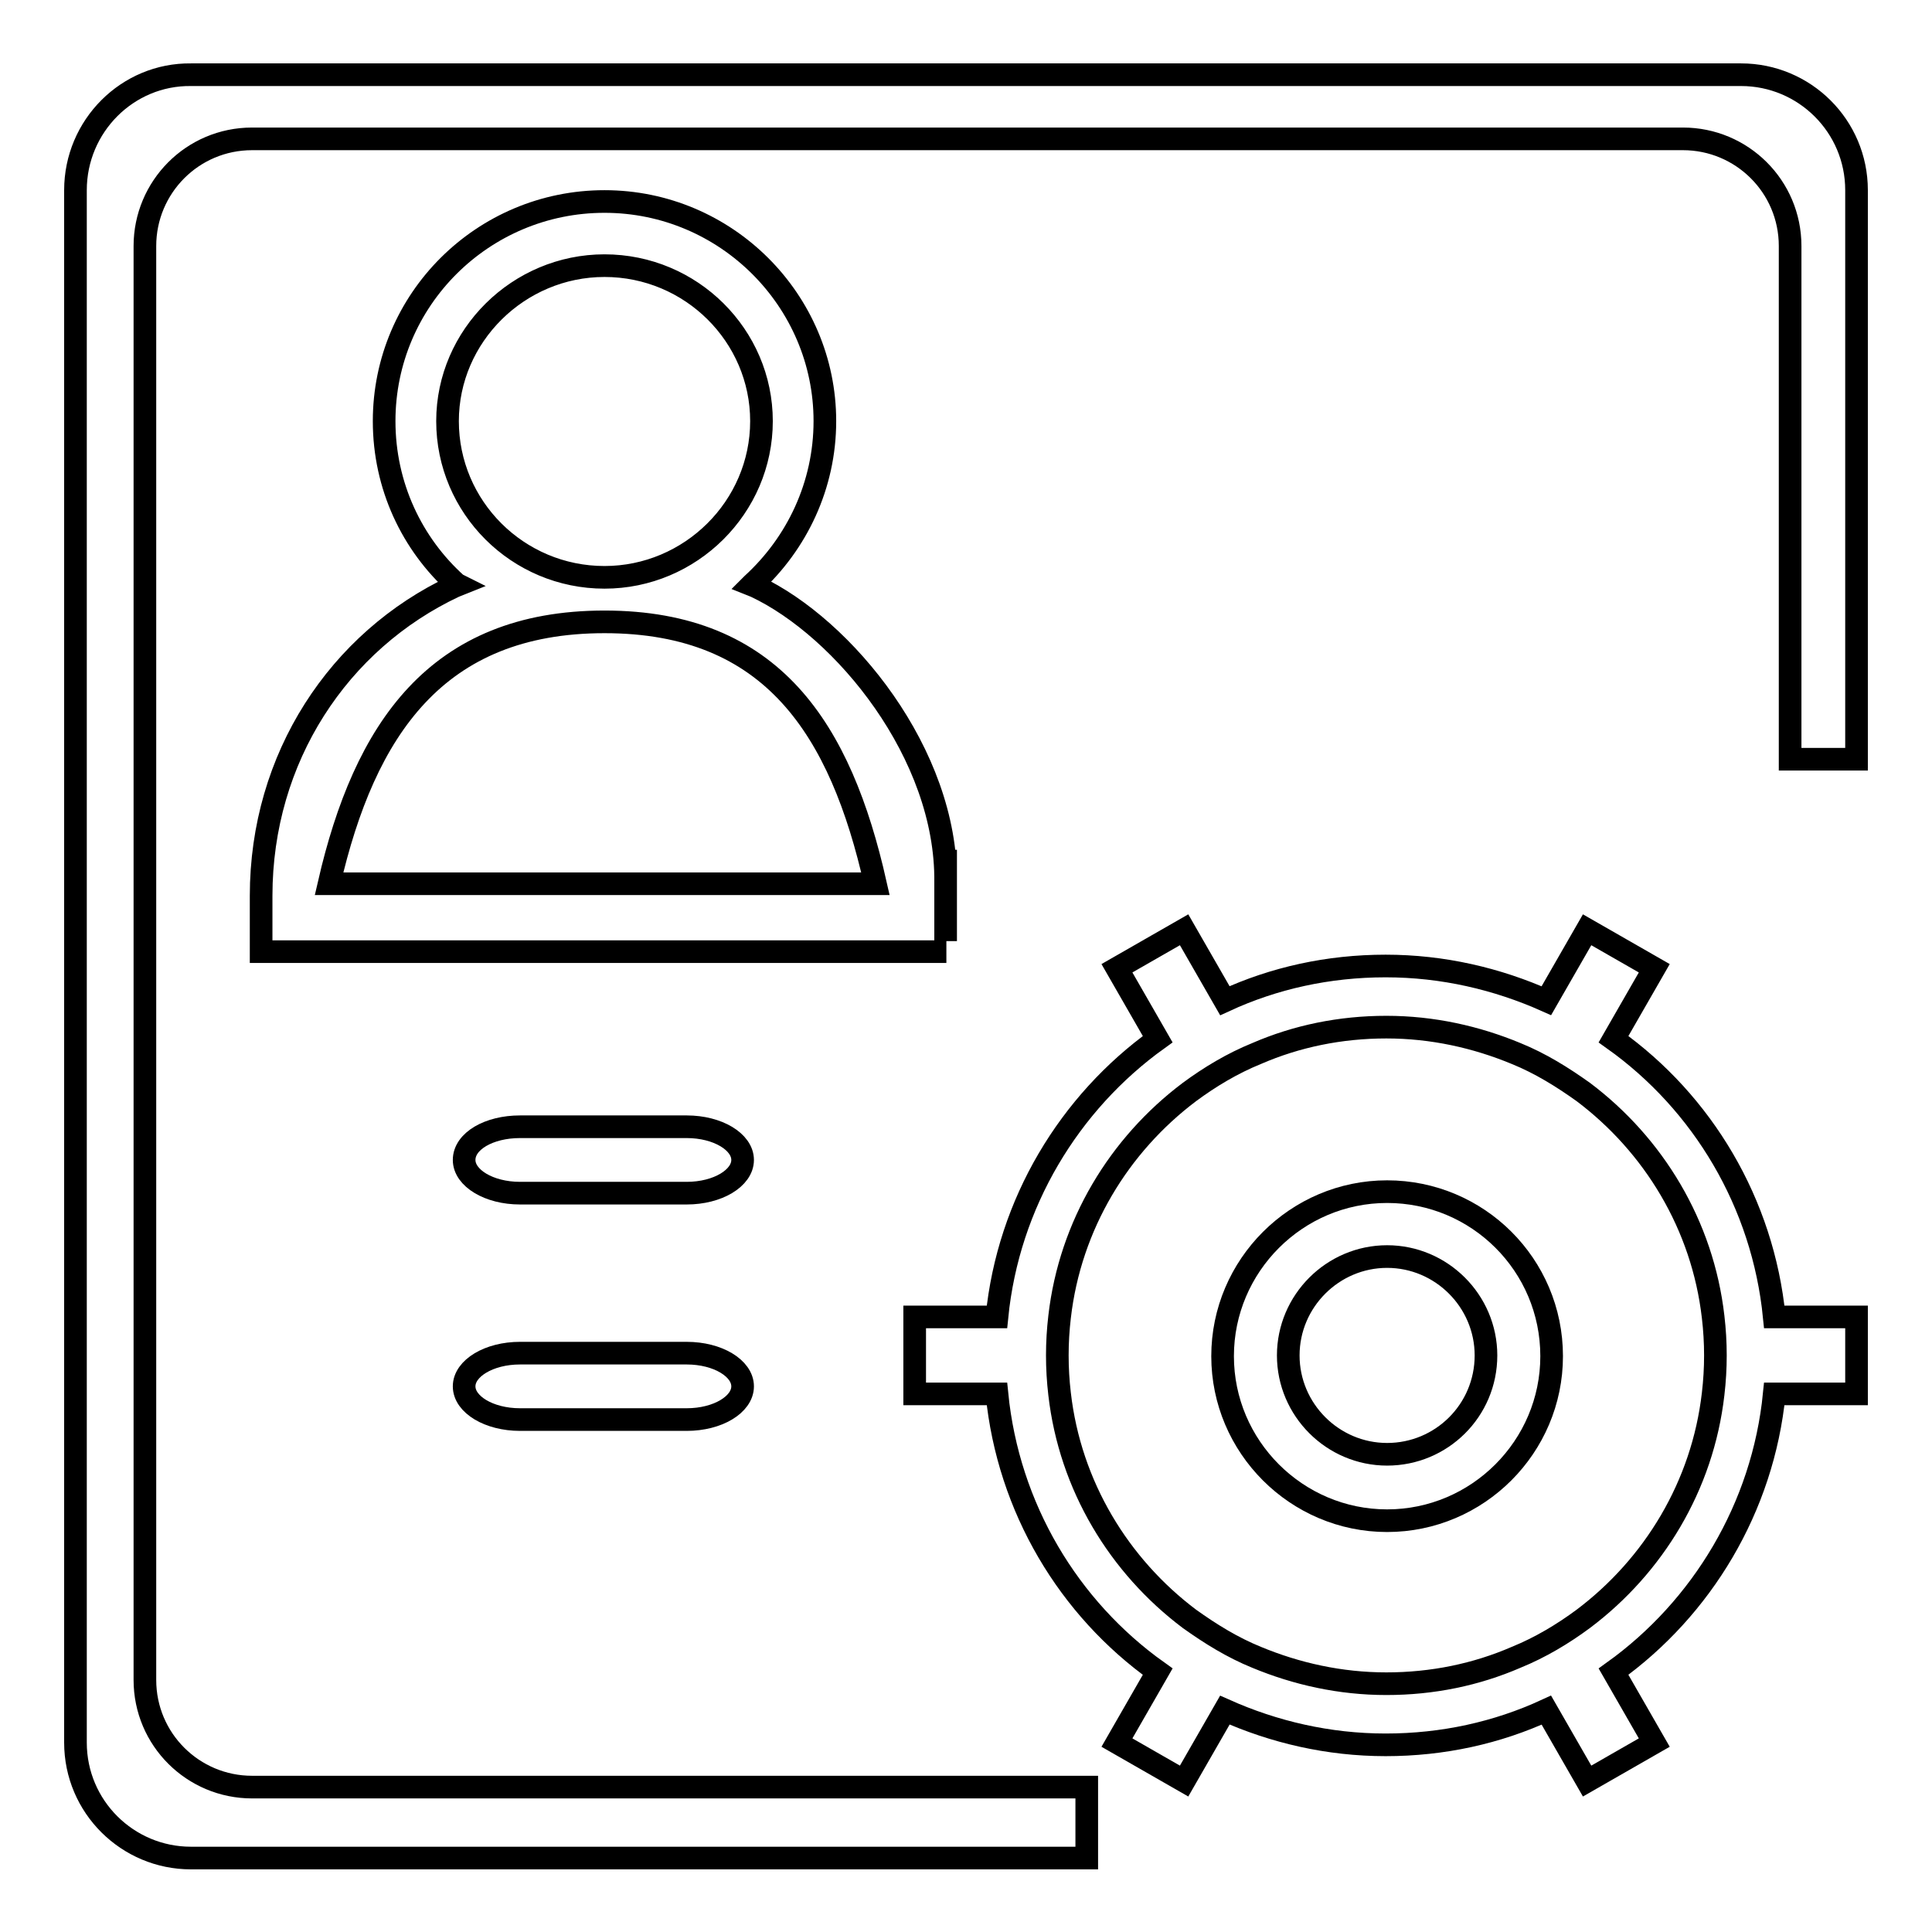 <?xml version="1.0" encoding="utf-8"?>
<!-- Svg Vector Icons : http://www.onlinewebfonts.com/icon -->
<!DOCTYPE svg PUBLIC "-//W3C//DTD SVG 1.1//EN" "http://www.w3.org/Graphics/SVG/1.1/DTD/svg11.dtd">
<svg version="1.1" xmlns="http://www.w3.org/2000/svg" xmlns:xlink="http://www.w3.org/1999/xlink" x="0px" y="0px" viewBox="0 0 256 256" enable-background="new 0 0 256 256" xml:space="preserve">
<g><g><path stroke-width="3" fill-opacity="0" stroke="#000000"  d="M80.1,82.4c-22.3,0-31.8,14.3-36.5,34.7h72.4C111.4,96.7,102.4,82.4,80.1,82.4z M80.1,35.2c-11.4,0-20.8,9.3-20.8,20.6c0,11.4,9.3,20.7,20.8,20.7c11.4,0,20.8-9.3,20.8-20.7C100.9,44.5,91.6,35.2,80.1,35.2z M125.4,126.1H34.6v-7.4c0-18.3,10.3-33.8,25.6-41l0.5-0.2l-0.2-0.1c-5.9-5.3-9.6-13-9.6-21.6c0-16.1,13.1-29.1,29.2-29.1c16.1,0,29.2,13.1,29.2,29.1c0,8.5-3.7,16.2-9.6,21.6l-0.1,0.1l0.5,0.2c11.7,5.5,25.4,22.2,25.2,39.2c0,2.6,0,5.2,0,7.8v-12.1"/><path stroke-width="3" fill-opacity="0" stroke="#000000"  d="M144,236.8H33.4c-7.8,0-14.2-6.3-14.2-14.2v-190c0-7.8,6.3-14.2,14.2-14.2H223c7.8,0,14.2,6.3,14.2,14.2v68h8.8V25.2c0-8.5-6.9-15.3-15.3-15.3H25.3C16.9,9.8,10,16.7,10,25.2v205.7c0,8.5,6.9,15.3,15.3,15.3H144V236.8z"/><path stroke-width="3" fill-opacity="0" stroke="#000000"  d="M68.9,149.3H91c4.1,0,7.4,2,7.4,4.4c0,2.4-3.3,4.4-7.4,4.4H68.9c-4.1,0-7.4-2-7.4-4.4C61.5,151.2,64.8,149.3,68.9,149.3z"/><path stroke-width="3" fill-opacity="0" stroke="#000000"  d="M68.9,179.3H91c4.1,0,7.4,2,7.4,4.4s-3.3,4.4-7.4,4.4H68.9c-4.1,0-7.4-2-7.4-4.4S64.8,179.3,68.9,179.3z"/><path stroke-width="3" fill-opacity="0" stroke="#000000"  d="M183.8,157.9c-12,0-21.8,9.8-21.8,21.8c0,12,9.8,21.8,21.8,21.8s21.8-9.8,21.8-21.8C205.6,167.6,195.8,157.9,183.8,157.9z M183.8,192.7c-7.2,0-13.1-5.9-13.1-13.1c0-7.2,5.9-13.1,13.1-13.1s13.1,5.9,13.1,13.1C196.9,186.9,191,192.7,183.8,192.7z"/><path stroke-width="3" fill-opacity="0" stroke="#000000"  d="M235.1,174.5c-1.5-15.1-9.5-28.4-21.3-36.8l5.4-9.4l-8.9-5.1l-5.4,9.4c-6.5-2.9-13.7-4.6-21.3-4.6c-7.6,0-14.8,1.6-21.3,4.6l-5.4-9.4l-8.9,5.1l5.4,9.4c-11.7,8.4-19.8,21.7-21.3,36.8h-10.9v10.2h10.9c1.5,15.1,9.5,28.4,21.3,36.8l-5.4,9.4l8.9,5.1l5.4-9.4c6.5,2.9,13.7,4.6,21.3,4.6c7.6,0,14.8-1.6,21.3-4.6l5.4,9.4l8.9-5.1l-5.4-9.4c11.7-8.4,19.8-21.7,21.3-36.8H246v-10.2H235.1z M209.8,214.5c-2.7,2-5.7,3.8-8.9,5.1c-5.3,2.3-11.1,3.5-17.2,3.5s-11.9-1.3-17.2-3.5c-3.2-1.3-6.1-3.1-8.9-5.1c-9.3-7-15.8-17.6-17.2-29.8c-0.2-1.7-0.3-3.4-0.3-5.1s0.1-3.4,0.3-5.1c1.4-12.2,7.9-22.8,17.2-29.8c2.7-2,5.7-3.8,8.9-5.1c5.3-2.3,11.1-3.5,17.2-3.5s11.9,1.3,17.2,3.5c3.2,1.3,6.1,3.1,8.9,5.1c9.3,7,15.8,17.6,17.2,29.8c0.2,1.7,0.3,3.4,0.3,5.1s-0.1,3.4-0.3,5.1C225.6,196.9,219.1,207.5,209.8,214.5z"/></g></g>
</svg>